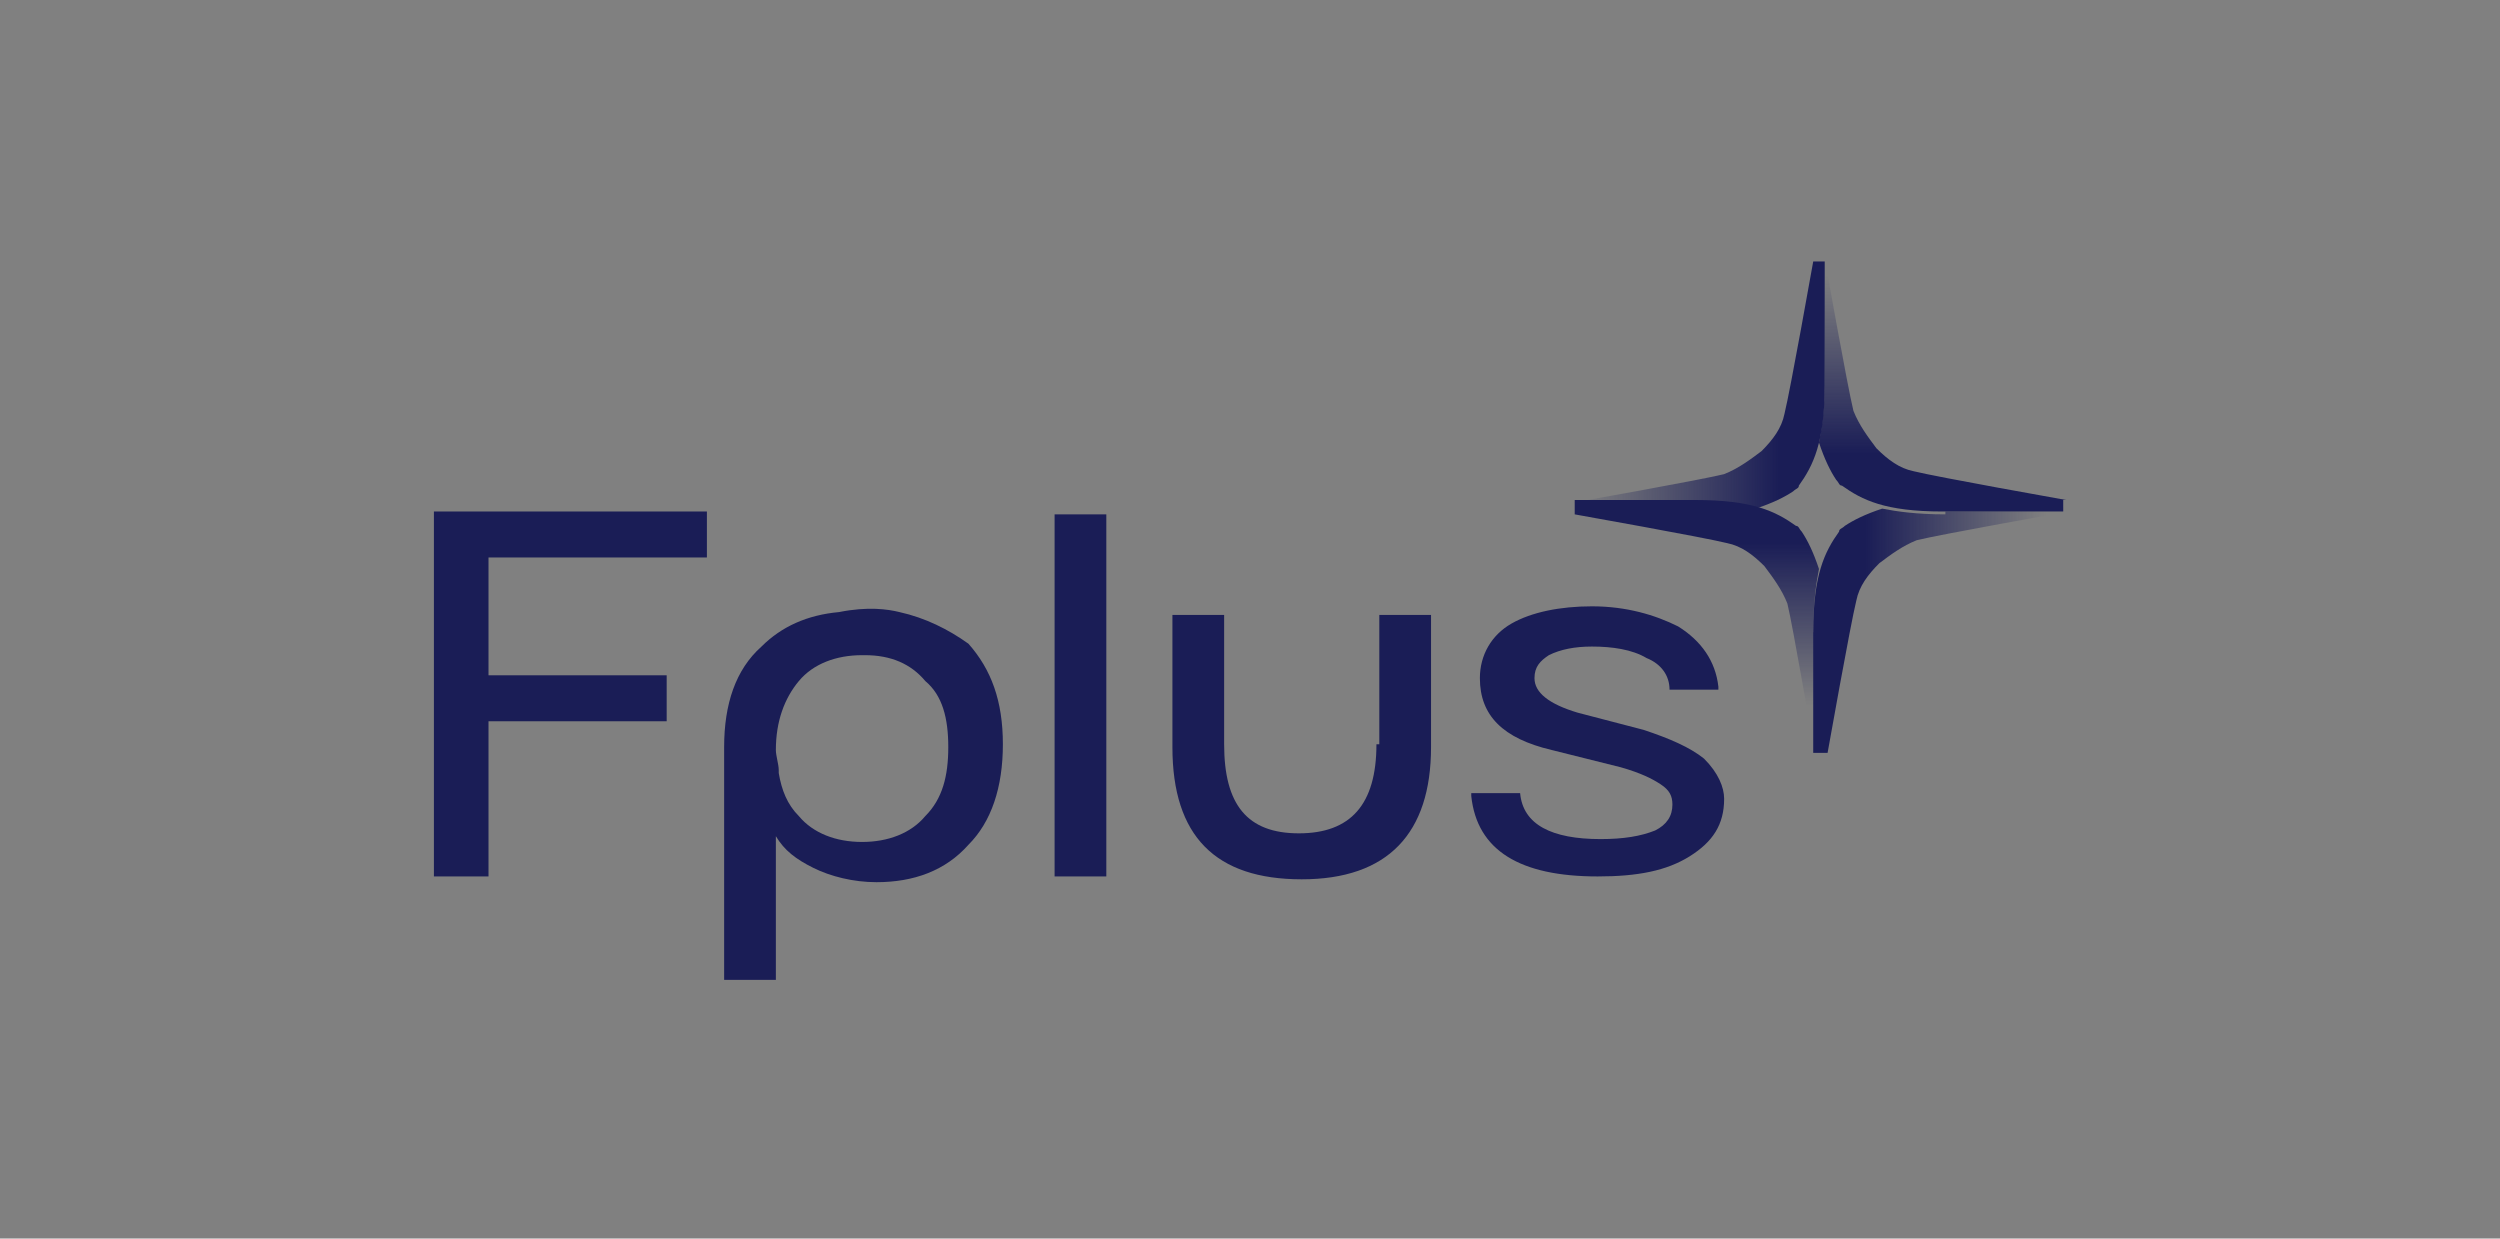 <?xml version="1.0" encoding="UTF-8"?> <svg xmlns="http://www.w3.org/2000/svg" xmlns:xlink="http://www.w3.org/1999/xlink" version="1.1" id="_Слой_1" x="0px" y="0px" width="87px" height="43.1px" viewBox="0 0 87 43.1" style="enable-background:new 0 0 87 43.1;" xml:space="preserve"><rect x="0" y="0" width="87" height="43.1" fill="#808080" stroke="none"/> <style type="text/css"> .st0{fill:#343275;} .st1{fill:#CC241A;} .st2{clip-path:url(#SVGID_00000091000388028556994210000001019659660059211418_);} .st3{fill-rule:evenodd;clip-rule:evenodd;fill:#26231E;} .st4{fill-rule:evenodd;clip-rule:evenodd;fill:#E47809;} .st5{fill:#205DA7;} .st6{fill:#D81321;} .st7{fill-rule:evenodd;clip-rule:evenodd;fill:#13293E;} .st8{fill-rule:evenodd;clip-rule:evenodd;fill:#51BBBC;} .st9{fill:#373637;} .st10{fill:#E51E27;} .st11{fill-rule:evenodd;clip-rule:evenodd;fill:#6D757C;} .st12{fill-rule:evenodd;clip-rule:evenodd;fill:#A92432;} .st13{fill-rule:evenodd;clip-rule:evenodd;fill:#3BAE72;} .st14{fill:#3BAE72;} .st15{fill:#50A1D9;} .st16{fill-rule:evenodd;clip-rule:evenodd;fill:#43B38E;} .st17{fill:#43B38E;} .st18{fill:#2B2A2A;} .st19{fill:#134391;} .st20{fill-rule:evenodd;clip-rule:evenodd;fill:#134391;} .st21{fill:#13110C;} .st22{fill:url(#SVGID_00000064348550359005811490000007174285855870032826_);} .st23{fill:url(#SVGID_00000099636553588881156200000002826142730067814574_);} .st24{fill:url(#SVGID_00000034774823335532408240000008066256116375340434_);} .st25{fill:url(#SVGID_00000183241992517939168100000017791542232203661198_);} .st26{fill:#E1251C;} .st27{fill:#FFFFFF;} .st28{fill:#E64213;} .st29{fill:#064691;} .st30{fill:#003781;} .st31{fill:#E98F2F;} .st32{fill-rule:evenodd;clip-rule:evenodd;fill:#013B82;} .st33{fill:url(#SVGID_00000143576723379303856040000008975702234285963446_);} .st34{fill:url(#SVGID_00000039825933746386195470000015622177151119078038_);} .st35{fill:url(#SVGID_00000008845278952596396550000007753461425562083232_);} .st36{fill:url(#SVGID_00000172429943157321706760000009876556352630151053_);} .st37{fill:url(#SVGID_00000046337804834056202300000005136575206180971926_);} .st38{fill:url(#SVGID_00000081628505367636175880000011141435233580888754_);} .st39{fill:#1A1D56;} .st40{fill:#345BA5;} .st41{fill:#E62F42;} .st42{fill:#211E43;} .st43{fill-rule:evenodd;clip-rule:evenodd;fill:#E20A21;} .st44{fill-rule:evenodd;clip-rule:evenodd;fill:#179AD7;} .st45{fill:#221E20;} .st46{fill:#E5185E;} .st47{fill:#0B76BA;} .st48{fill:url(#SVGID_00000074434939225142523300000013199982781644198055_);} .st49{fill:url(#SVGID_00000109740693518785739320000000265660177132952968_);} .st50{fill:url(#SVGID_00000052071606326836896300000004988975176775380353_);} .st51{fill-rule:evenodd;clip-rule:evenodd;fill:#24272A;} .st52{fill-rule:evenodd;clip-rule:evenodd;fill:#CD132E;} .st53{clip-path:url(#SVGID_00000147941242103128807700000003348049743695784068_);} .st54{fill-rule:evenodd;clip-rule:evenodd;fill:#6A6D72;} .st55{fill-rule:evenodd;clip-rule:evenodd;fill:#EE7841;} .st56{fill-rule:evenodd;clip-rule:evenodd;fill:#E4292A;} </style> <g> <g> <linearGradient id="SVGID_00000028288701538260686580000014855335141991433880_" gradientUnits="userSpaceOnUse" x1="71.208" y1="154.382" x2="64.93" y2="154.382" gradientTransform="matrix(1 0 0 -1 0 176.296)"> <stop offset="8.018000e-04" style="stop-color:#1A1D56;stop-opacity:0"></stop> <stop offset="1" style="stop-color:#1A1D56"></stop> </linearGradient> <path style="fill:url(#SVGID_00000028288701538260686580000014855335141991433880_);" d="M67.7,17.9c-1,0-1.7-0.1-2.2-0.2 c-0.6,0.2-1,0.4-1.3,0.6c-0.1,0.1-0.2,0.1-0.2,0.2c-0.5,0.7-0.9,1.5-0.9,3.5v4.2l0.5,0c0,0,0.8-4.5,1-5.3c0.1-0.5,0.4-0.9,0.8-1.3 c0.4-0.3,0.8-0.6,1.3-0.8c0.8-0.2,5.3-1,5.3-1v0H67.7z"></path> <linearGradient id="SVGID_00000125583937061007862480000009217868391210344589_" gradientUnits="userSpaceOnUse" x1="67.576" y1="166.752" x2="67.576" y2="160.521" gradientTransform="matrix(1 0 0 -1 0 176.296)"> <stop offset="6.149400e-03" style="stop-color:#1A1D56;stop-opacity:0"></stop> <stop offset="1" style="stop-color:#1A1D56"></stop> </linearGradient> <path style="fill:url(#SVGID_00000125583937061007862480000009217868391210344589_);" d="M71.9,17.4c0,0-4.5-0.8-5.3-1 c-0.5-0.1-0.9-0.4-1.3-0.8c-0.3-0.4-0.6-0.8-0.8-1.3c-0.2-0.8-1-5.3-1-5.3h0v4.2c0,1-0.1,1.7-0.2,2.2c0.2,0.6,0.4,1,0.6,1.3 c0.1,0.1,0.1,0.2,0.2,0.2c0.7,0.5,1.5,0.9,3.5,0.9h4.2V17.4z"></path> <g> <linearGradient id="SVGID_00000101805418097554033060000016699235521600912540_" gradientUnits="userSpaceOnUse" x1="54.725" y1="162.951" x2="63.526" y2="162.951" gradientTransform="matrix(1 0 0 -1 0 176.296)"> <stop offset="8.018000e-04" style="stop-color:#1A1D56;stop-opacity:0"></stop> <stop offset="0.814" style="stop-color:#1A1D56"></stop> </linearGradient> <path style="fill:url(#SVGID_00000101805418097554033060000016699235521600912540_);" d="M63.1,9.1c0,0-0.8,4.5-1,5.3 c-0.1,0.5-0.4,0.9-0.8,1.3c-0.4,0.3-0.8,0.6-1.3,0.8c-0.8,0.2-5.3,1-5.3,1v0h4.2c1,0,1.7,0.1,2.2,0.2c0.6-0.2,1-0.4,1.3-0.6 c0.1-0.1,0.2-0.1,0.2-0.2c0.5-0.7,0.9-1.5,0.9-3.5V9.1H63.1z"></path> </g> <g> <linearGradient id="SVGID_00000136379811046910042010000017323289069699102121_" gradientUnits="userSpaceOnUse" x1="59.008" y1="151.753" x2="59.008" y2="157.405" gradientTransform="matrix(1 0 0 -1 0 176.296)"> <stop offset="8.018000e-04" style="stop-color:#1A1D56;stop-opacity:0"></stop> <stop offset="0.996" style="stop-color:#1A1D56"></stop> </linearGradient> <path style="fill:url(#SVGID_00000136379811046910042010000017323289069699102121_);" d="M63.1,22c0-1,0.1-1.7,0.2-2.2 c-0.2-0.6-0.4-1-0.6-1.3c-0.1-0.1-0.1-0.2-0.2-0.2c-0.7-0.5-1.5-0.9-3.5-0.9h-4.2v0.5c0,0,4.5,0.8,5.3,1c0.5,0.1,0.9,0.4,1.3,0.8 c0.3,0.4,0.6,0.8,0.8,1.3c0.2,0.8,0.9,5,1,5.3V22z"></path> <linearGradient id="SVGID_00000085209389552013915680000004681586460258389637_" gradientUnits="userSpaceOnUse" x1="63.409" y1="151.753" x2="63.409" y2="157.404" gradientTransform="matrix(1 0 0 -1 0 176.296)"> <stop offset="8.018000e-04" style="stop-color:#2A2B63"></stop> <stop offset="1" style="stop-color:#FFFFFF"></stop> </linearGradient> <path style="fill:url(#SVGID_00000085209389552013915680000004681586460258389637_);" d="M63.5,26.2h-0.2H63.5L63.5,26.2 C63.5,26.2,63.5,26.2,63.5,26.2z"></path> </g> </g> <g> <rect x="36.7" y="17.9" class="st39" width="1.8" height="12.6"></rect> <path class="st39" d="M31.3,21.3c-0.4-0.1-1.1-0.2-2.1,0c-1.1,0.1-2,0.5-2.7,1.2c-0.9,0.8-1.3,2-1.3,3.5c0,0,0,0.1,0,0.1l0,8H27 v-5c0.3,0.5,0.7,0.8,1.3,1.1c0.6,0.3,1.4,0.5,2.2,0.5c1.3,0,2.4-0.4,3.2-1.3c0.8-0.8,1.2-2,1.2-3.5c0-1.5-0.4-2.6-1.2-3.5 C33,21.9,32.2,21.5,31.3,21.3z M32.2,28.4c-0.5,0.6-1.3,0.9-2.2,0.9c-0.9,0-1.7-0.3-2.2-0.9c-0.4-0.4-0.6-0.9-0.7-1.5h0l0-0.1 c0-0.2-0.1-0.5-0.1-0.7c0-1,0.3-1.8,0.8-2.4c0.5-0.6,1.3-0.9,2.2-0.9l0.1,0c0.9,0,1.6,0.3,2.1,0.9C32.8,24.2,33,25,33,26 C33,27,32.8,27.8,32.2,28.4z"></path> <path class="st39" d="M47.9,25.9c0,2.1-0.9,3.1-2.7,3.1c-1.8,0-2.6-1-2.6-3.1v-4.5h-1.8v4.6c0,3.1,1.5,4.6,4.5,4.6 c3,0,4.5-1.6,4.5-4.6v-4.6h-1.8V25.9z"></path> <path class="st39" d="M59.3,26.4c-0.5-0.4-1.2-0.7-2.1-1l-2.3-0.6c-1-0.3-1.5-0.7-1.5-1.2c0-0.4,0.2-0.6,0.5-0.8 c0.4-0.2,0.9-0.3,1.5-0.3c0.7,0,1.4,0.1,1.9,0.4c0.5,0.2,0.8,0.6,0.8,1.1l0,0h1.7l0-0.1c-0.1-0.9-0.6-1.6-1.4-2.1 c-0.8-0.4-1.8-0.7-3-0.7c-1.1,0-2.1,0.2-2.8,0.6c-0.7,0.4-1.1,1.1-1.1,1.9c0,1.3,0.8,2.1,2.5,2.5l2.4,0.6c0.7,0.2,1.1,0.4,1.4,0.6 c0.3,0.2,0.4,0.4,0.4,0.7c0,0.4-0.2,0.7-0.6,0.9c-0.5,0.2-1.1,0.3-1.9,0.3c-1.7,0-2.7-0.5-2.8-1.6l0,0h-1.7l0,0.1 c0.2,1.9,1.7,2.8,4.4,2.8c1.4,0,2.4-0.2,3.2-0.7c0.8-0.5,1.2-1.1,1.2-2C60,27.4,59.8,26.9,59.3,26.4z"></path> <polygon class="st39" points="24.6,19.4 24.6,17.8 15.1,17.8 15.1,30.5 17,30.5 17,25.1 23.2,25.1 23.2,23.5 17,23.5 17,19.4 "></polygon> </g> </g> </svg> 